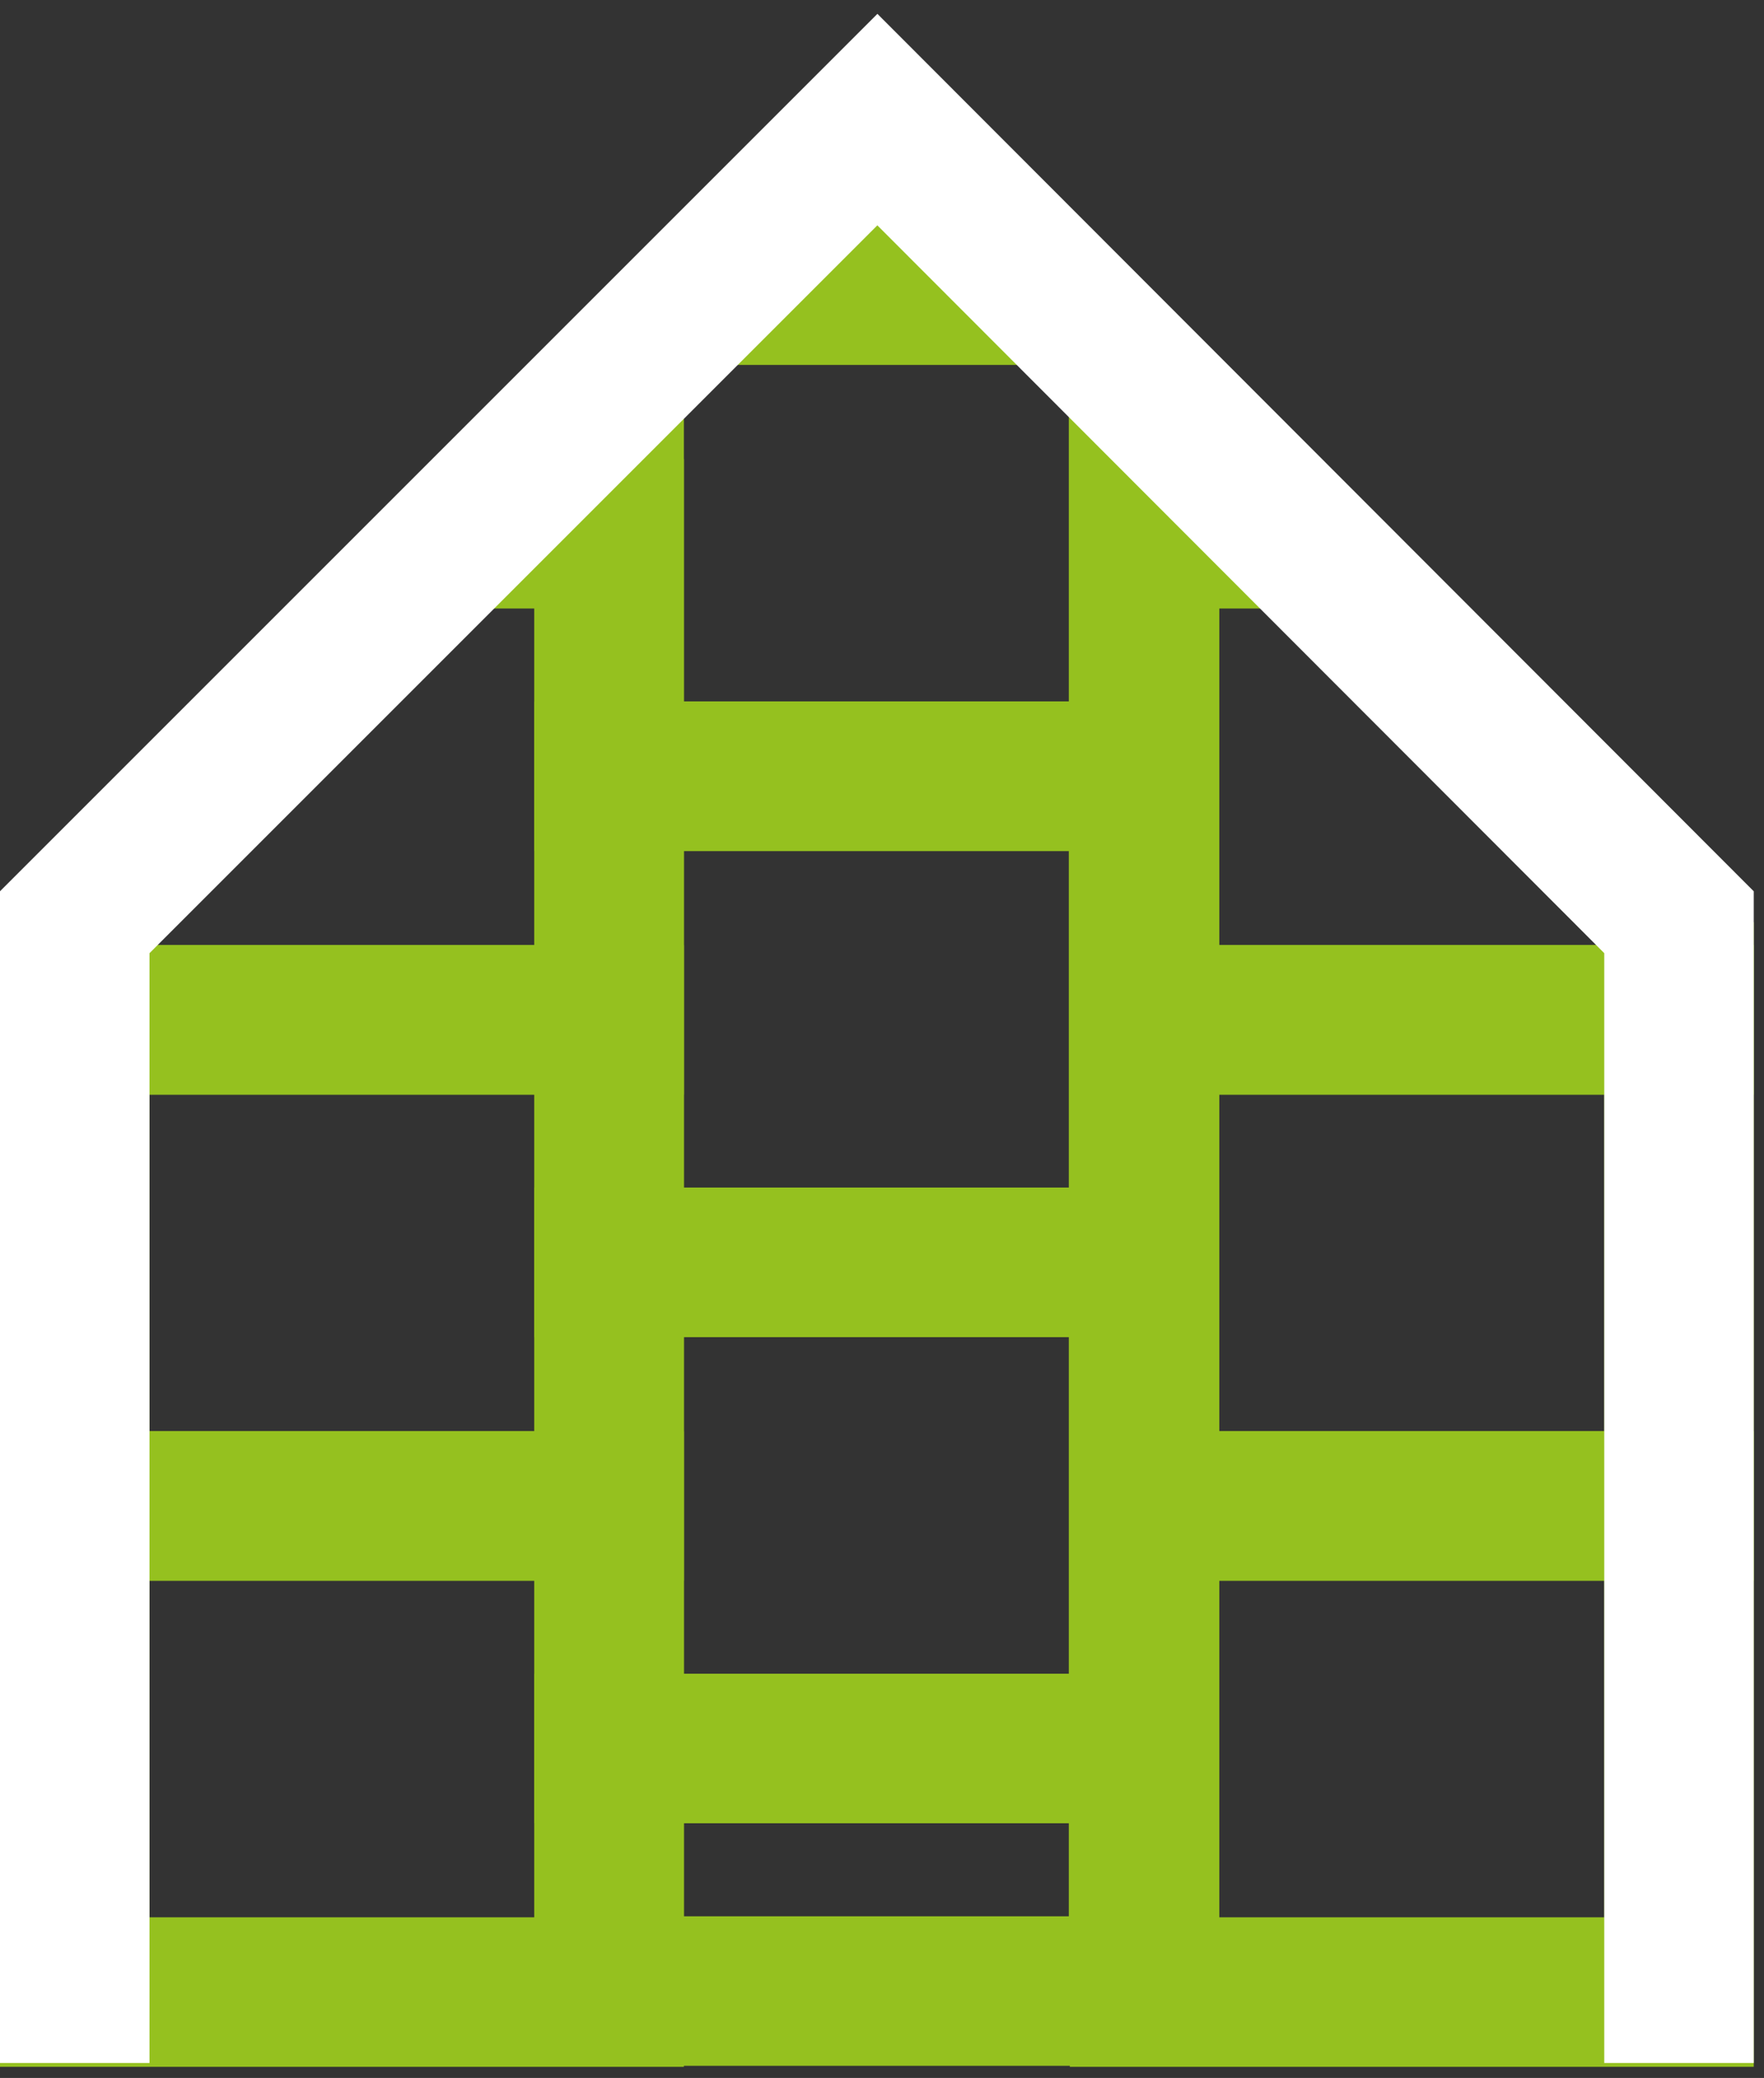 <?xml version="1.0" encoding="UTF-8"?> <svg xmlns="http://www.w3.org/2000/svg" width="118" height="139" viewBox="0 0 118 139" fill="none"><rect x="0" y="0" width="118" height="139" fill="#333333" stroke="none"/><path d="M40.748 100.739H5V133.256H40.748V100.739Z" stroke="#95C11F" stroke-width="10" stroke-miterlimit="10"></path><path d="M40.748 68.222H5V100.739H40.748V68.222Z" stroke="#95C11F" stroke-width="10" stroke-miterlimit="10"></path><path d="M5 61.691V68.222H40.748V35.705H30.986" stroke="#95C11F" stroke-width="10" stroke-miterlimit="10"></path><path d="M76.496 84.446H40.748V116.963H76.496V84.446Z" stroke="#95C11F" stroke-width="10" stroke-miterlimit="10"></path><path d="M76.496 116.964H40.748V133.188H76.496V116.964Z" stroke="#95C11F" stroke-width="10" stroke-miterlimit="10"></path><path d="M76.496 51.929H40.748V84.446H76.496V51.929Z" stroke="#95C11F" stroke-width="10" stroke-miterlimit="10"></path><path d="M40.748 25.874V51.929H76.496V25.874" stroke="#95C11F" stroke-width="10" stroke-miterlimit="10"></path><path d="M70.103 19.412H47.21" stroke="#95C11F" stroke-width="10" stroke-miterlimit="10"></path><path d="M112.314 100.739H76.565V133.256H112.314V100.739Z" stroke="#95C11F" stroke-width="10" stroke-miterlimit="10"></path><path d="M112.314 68.222H76.565V100.739H112.314V68.222Z" stroke="#95C11F" stroke-width="10" stroke-miterlimit="10"></path><path d="M86.328 35.705H76.565V68.222H112.314V61.691" stroke="#95C11F" stroke-width="10" stroke-miterlimit="10"></path><path d="M112.314 138V61.691L58.691 8L5 61.691V138" stroke="white" stroke-width="10" stroke-miterlimit="10"></path></svg> 